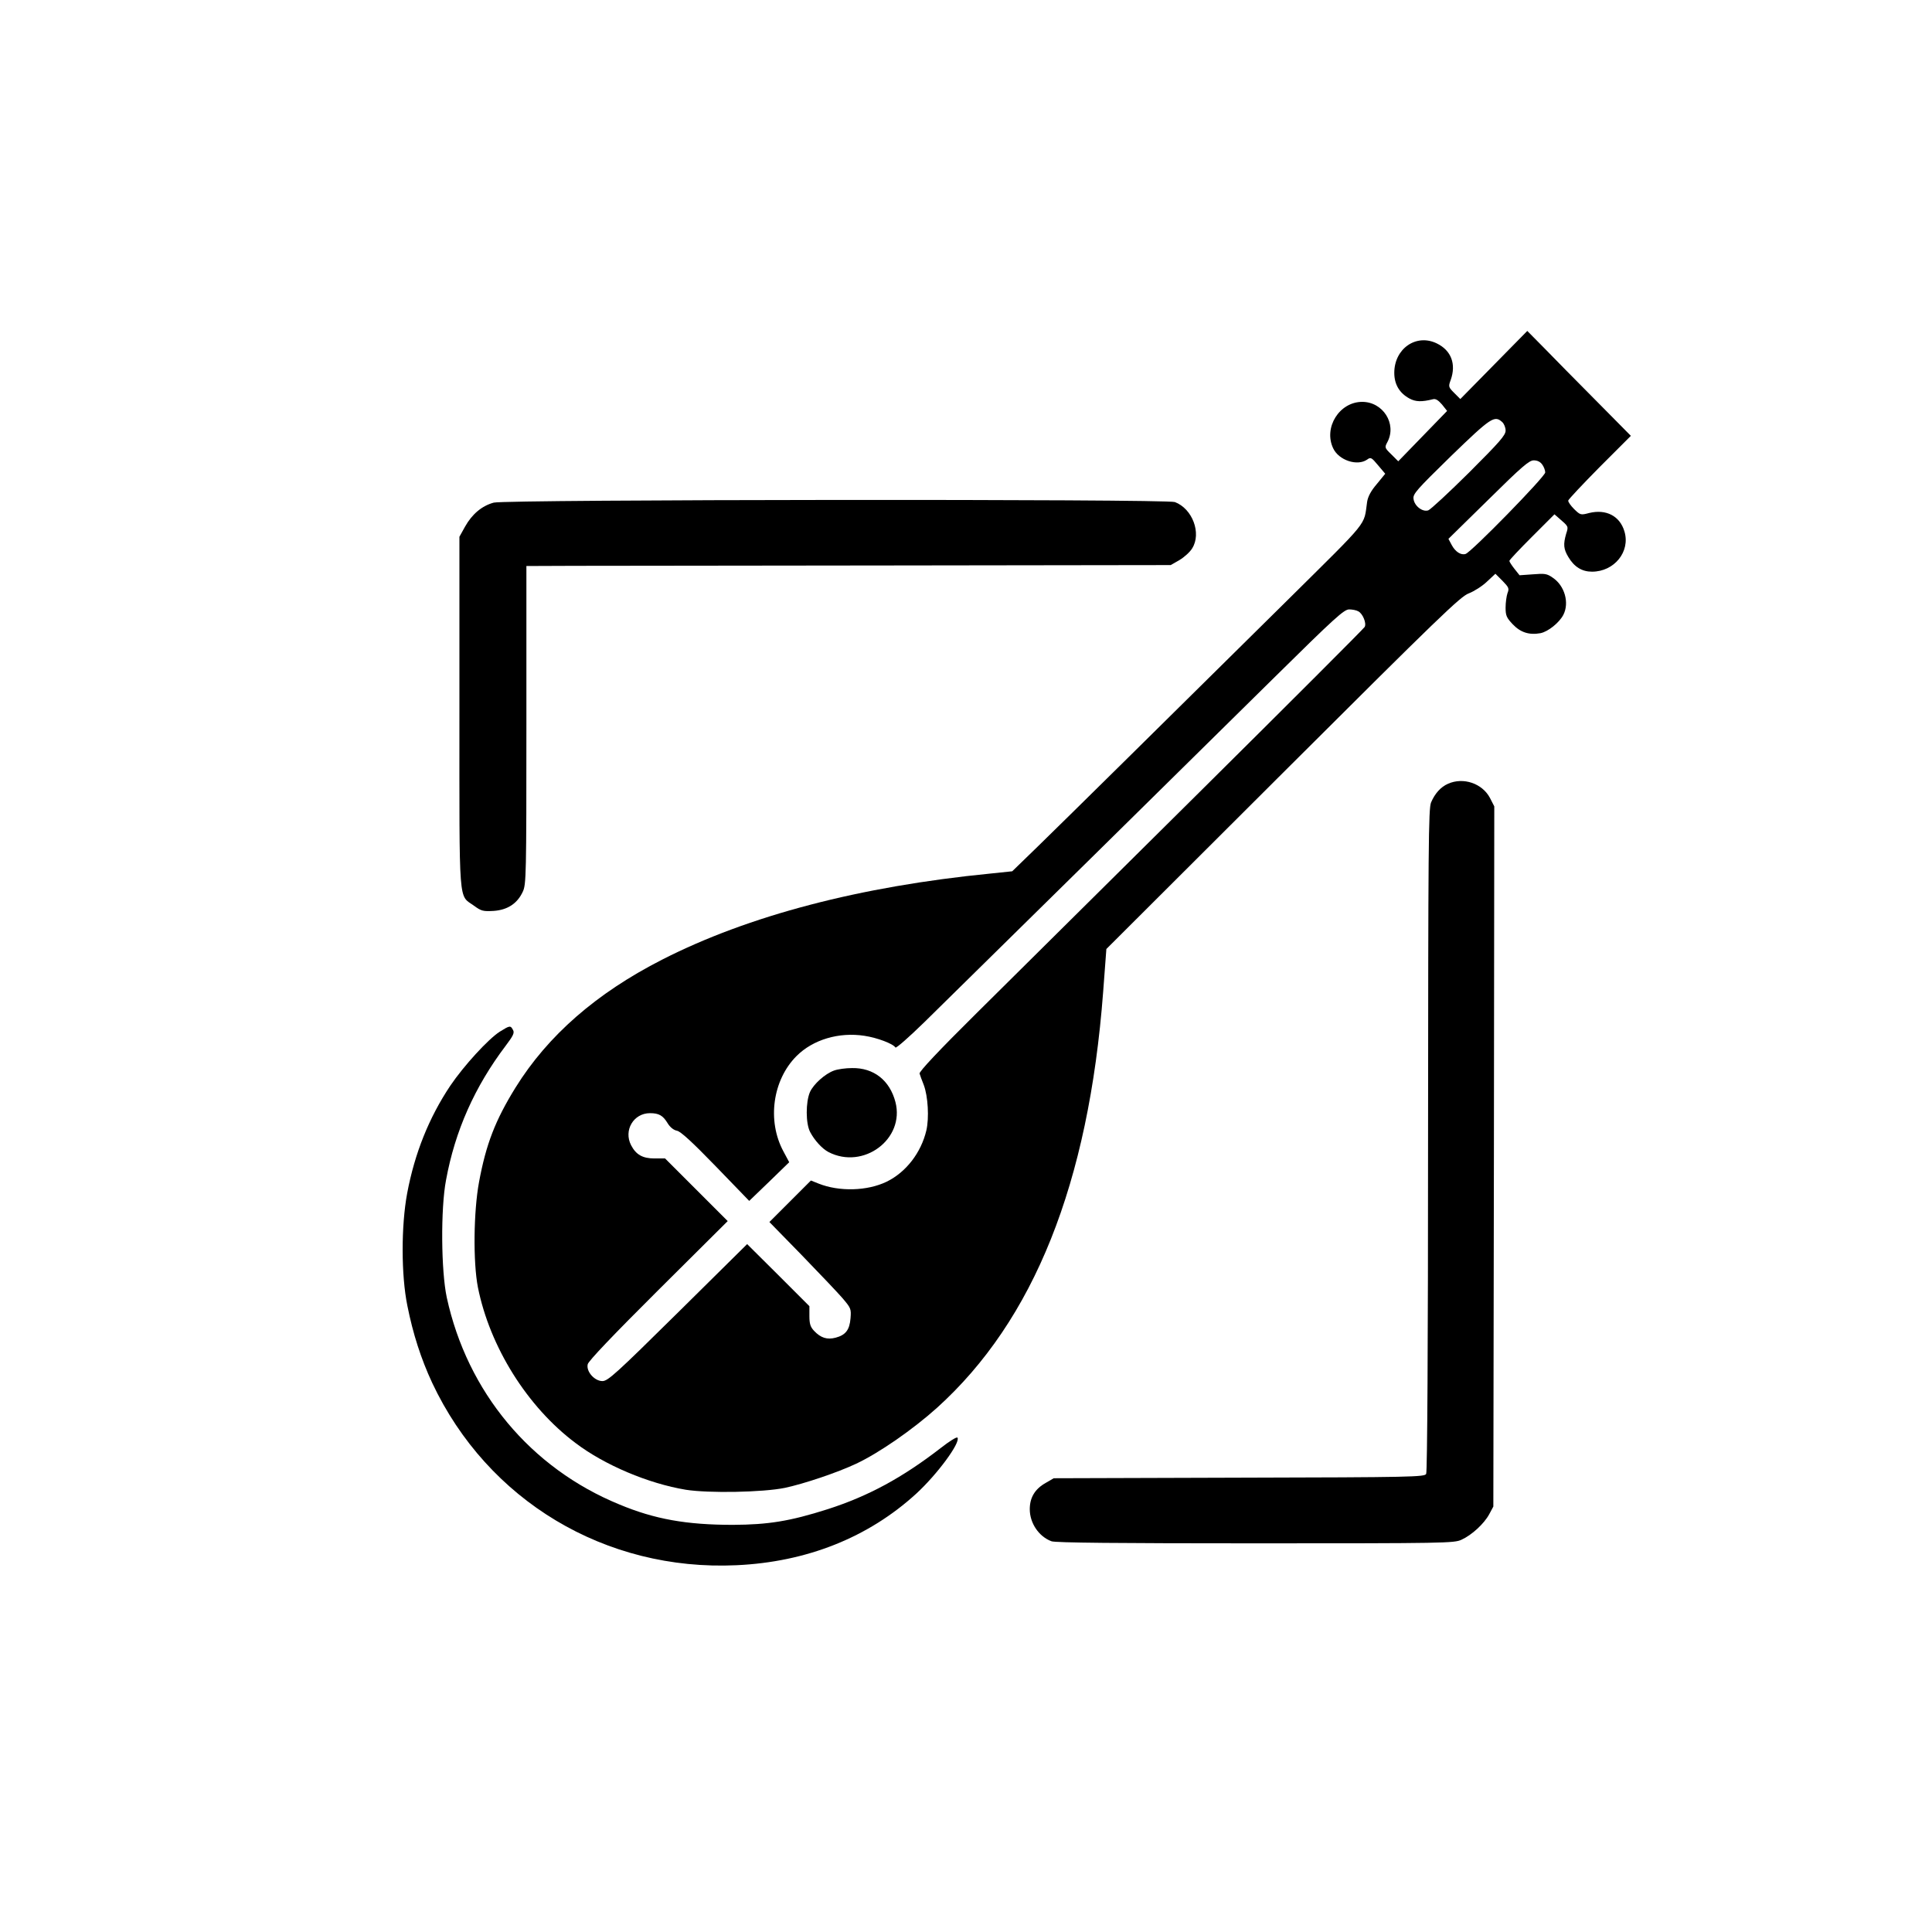 <?xml version="1.0" standalone="no"?>
<!DOCTYPE svg PUBLIC "-//W3C//DTD SVG 20010904//EN"
 "http://www.w3.org/TR/2001/REC-SVG-20010904/DTD/svg10.dtd">
<svg version="1.0" xmlns="http://www.w3.org/2000/svg"
 width="1024pt" height="1024pt" viewBox="0 0 1024 1024"
 preserveAspectRatio="xMidYMid meet">

<g transform="translate(0,1024) scale(0.1,-0.1)"
fill="#000000" stroke="none">
<path d="M7918 8306 l-178 -181 -32 32 c-31 31 -32 34 -19 69 30 84 3 157 -74
194 -109 53 -225 -28 -225 -156 0 -61 27 -107 80 -136 33 -18 65 -19 125 -4
14 4 28 -5 48 -28 l27 -34 -129 -133 -130 -134 -36 36 c-37 36 -37 37 -21 67
50 96 -24 212 -134 212 -121 0 -206 -136 -154 -246 30 -64 128 -96 180 -60 19
14 23 12 58 -30 l38 -45 -45 -55 c-31 -36 -47 -67 -51 -94 -19 -131 18 -85
-419 -518 -625 -618 -1179 -1165 -1327 -1309 l-135 -131 -115 -12 c-692 -68
-1283 -223 -1740 -456 -349 -178 -606 -402 -778 -679 -107 -173 -156 -300
-193 -500 -29 -156 -32 -424 -6 -558 63 -315 261 -633 517 -825 154 -117 386
-215 585 -248 121 -19 407 -14 525 10 103 22 278 81 378 128 123 58 301 182
428 296 514 464 804 1189 881 2205 l17 227 935 933 c830 828 942 936 986 952
28 11 71 38 96 62 l45 42 38 -38 c33 -34 36 -40 26 -65 -5 -15 -10 -49 -10
-76 0 -43 5 -54 38 -89 41 -43 87 -58 147 -47 40 8 99 55 121 97 33 64 7 155
-56 197 -31 22 -43 23 -105 18 l-71 -5 -27 34 c-15 19 -27 38 -27 42 0 5 54
62 120 128 l119 119 23 -20 c52 -45 52 -43 39 -83 -16 -56 -14 -81 12 -124 31
-52 72 -77 125 -77 118 0 204 106 172 213 -24 82 -97 120 -187 98 -45 -12 -47
-11 -80 21 -18 18 -32 38 -31 45 2 7 77 87 167 178 l165 165 -186 188 c-102
103 -226 228 -274 278 l-89 90 -177 -180z m44 -303 c10 -9 18 -29 18 -45 0
-25 -31 -60 -194 -223 -107 -106 -204 -196 -216 -200 -31 -10 -74 24 -78 61
-4 26 16 48 199 227 212 205 230 217 271 180z m212 -225 c9 -12 16 -31 16 -42
0 -22 -391 -422 -422 -432 -25 -8 -55 12 -74 48 l-17 32 212 208 c178 176 216
208 240 208 20 0 35 -8 45 -22z m-975 -778 c24 -12 45 -64 34 -83 -4 -8 -399
-403 -878 -878 -478 -474 -1009 -1000 -1178 -1168 -202 -200 -306 -311 -303
-321 2 -8 12 -35 22 -60 23 -61 29 -176 14 -241 -28 -119 -108 -222 -210 -272
-103 -50 -252 -54 -362 -10 l-40 16 -110 -110 -110 -110 170 -174 c93 -96 191
-199 217 -229 45 -53 47 -57 43 -107 -5 -62 -26 -89 -79 -103 -45 -12 -79 -1
-114 36 -20 21 -25 38 -25 79 l0 52 -165 165 -165 164 -367 -363 c-327 -323
-371 -363 -400 -363 -42 0 -87 51 -78 89 3 17 139 159 374 393 l368 366 -166
166 -166 166 -56 0 c-63 0 -98 20 -124 70 -41 79 13 170 100 170 47 0 69 -12
94 -54 13 -21 32 -36 49 -39 20 -4 81 -60 206 -189 l177 -183 106 102 106 103
-31 58 c-87 162 -57 378 70 505 87 87 225 128 360 107 67 -10 152 -42 164 -62
4 -5 72 55 153 134 279 274 1498 1474 1858 1830 319 315 367 358 394 358 16 0
38 -4 48 -10z"/>
<path d="M4421 4566 c-48 -17 -109 -72 -128 -114 -23 -53 -23 -167 1 -212 23
-44 63 -88 97 -106 185 -96 406 69 355 265 -30 115 -115 182 -230 180 -34 0
-76 -6 -95 -13z"/>
<path d="M2617 7576 c-63 -17 -115 -61 -152 -127 l-30 -54 0 -930 c0 -1048 -6
-965 78 -1026 38 -28 48 -30 103 -27 74 5 126 39 155 102 18 39 19 82 19 884
l0 842 258 1 c141 0 910 1 1707 2 l1450 2 47 27 c25 15 56 43 67 62 50 80 1
210 -92 245 -45 17 -3547 14 -3610 -3z"/>
<path d="M7675 6086 c-39 -17 -70 -52 -90 -99 -14 -33 -15 -226 -16 -1789 0
-1072 -4 -1759 -10 -1770 -9 -16 -67 -18 -992 -20 l-982 -3 -43 -25 c-57 -32
-84 -78 -84 -139 0 -74 48 -145 115 -170 19 -8 361 -11 1080 -11 1008 0 1054
1 1093 19 55 25 120 85 147 135 l22 41 3 1856 2 1855 -23 45 c-41 77 -141 111
-222 75z"/>
<path d="M2649 4772 c-62 -40 -190 -180 -262 -286 -113 -169 -189 -358 -229
-571 -32 -172 -32 -433 1 -595 30 -150 72 -281 132 -410 294 -624 917 -998
1612 -966 373 17 699 147 953 379 112 103 235 270 219 297 -4 6 -43 -19 -88
-54 -204 -158 -385 -256 -600 -325 -201 -64 -315 -82 -502 -83 -247 0 -415 30
-602 108 -471 193 -806 596 -915 1097 -30 140 -33 470 -4 622 48 262 152 495
316 712 40 53 48 69 39 84 -13 25 -17 24 -70 -9z"/>
</g>
</svg>
